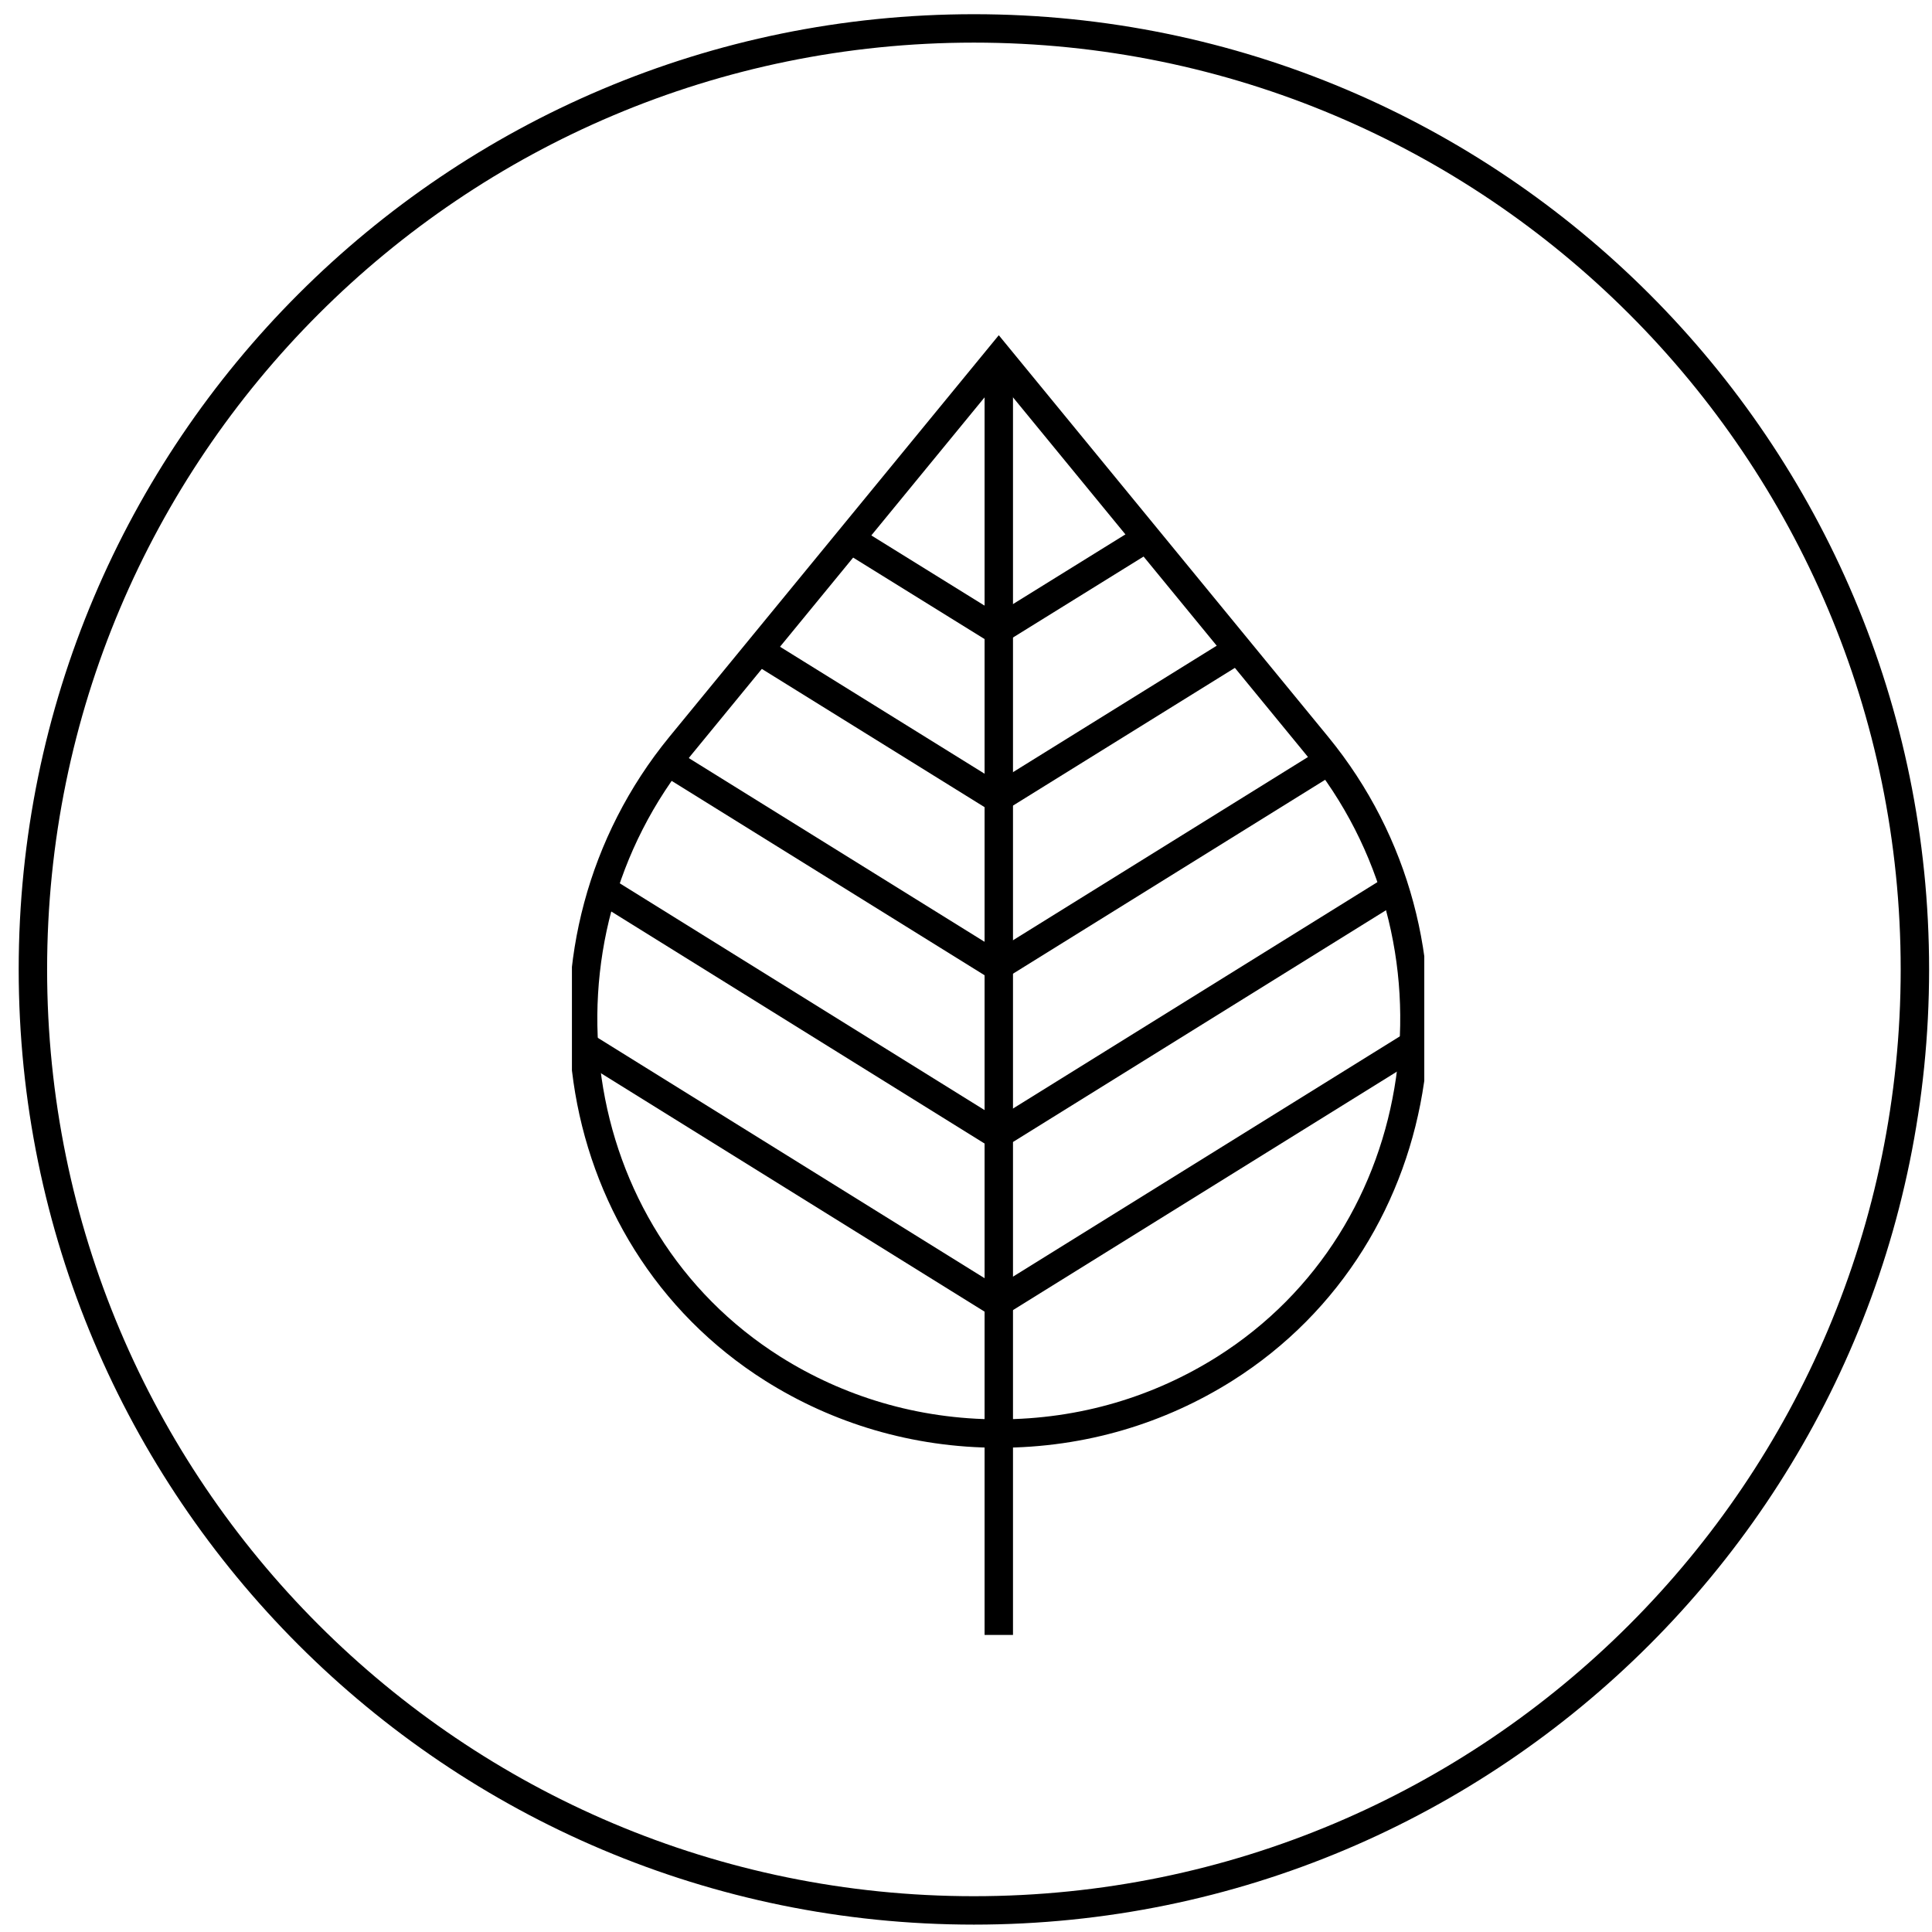 <svg xmlns="http://www.w3.org/2000/svg" fill="none" viewBox="0 0 68 68" height="68" width="68">
<path stroke-miterlimit="10" stroke="black" d="M34.278 67.24C52.569 67.24 67.398 52.412 67.398 34.12C67.398 15.828 52.569 1 34.278 1C15.986 1 1.158 15.828 1.158 34.12C1.158 52.412 15.986 67.24 34.278 67.24Z"></path>
<g clip-path="url(#clip0_911_486)">
<path stroke-miterlimit="10" stroke="black" d="M35.154 50.456C32.183 50.456 29.478 49.608 27.209 48.181C19.744 43.477 18.347 33.086 23.949 26.248L35.154 12.587L46.359 26.248C51.961 33.078 50.564 43.477 43.099 48.181C40.83 49.608 38.133 50.456 35.154 50.456Z"></path>
<path stroke-miterlimit="10" stroke="black" d="M35.154 58V12.587"></path>
<path stroke-miterlimit="10" stroke="black" d="M35.154 45.833L49.788 36.743"></path>
<path stroke-miterlimit="10" stroke="black" d="M35.154 39.916L49.078 31.265"></path>
<path stroke-miterlimit="10" stroke="black" d="M35.154 33.993L46.772 26.776"></path>
<path stroke-miterlimit="10" stroke="black" d="M35.154 28.076L43.572 22.851"></path>
<path stroke-miterlimit="10" stroke="black" d="M35.154 22.16L40.357 18.934"></path>
<path stroke-miterlimit="10" stroke="black" d="M35.065 45.833L20.439 36.743"></path>
<path stroke-miterlimit="10" stroke="black" d="M35.065 39.916L21.148 31.265"></path>
<path stroke-miterlimit="10" stroke="black" d="M35.065 33.993L23.447 26.776"></path>
<path stroke-miterlimit="10" stroke="black" d="M35.065 28.076L26.647 22.851"></path>
<path stroke-miterlimit="10" stroke="black" d="M35.065 22.16L29.862 18.934"></path>
</g>
<defs>
<clipPath id="clip0_911_486">
<rect transform="translate(20.13 11.544)" fill="white" height="46" width="30"></rect>
</clipPath>
</defs>
</svg>
